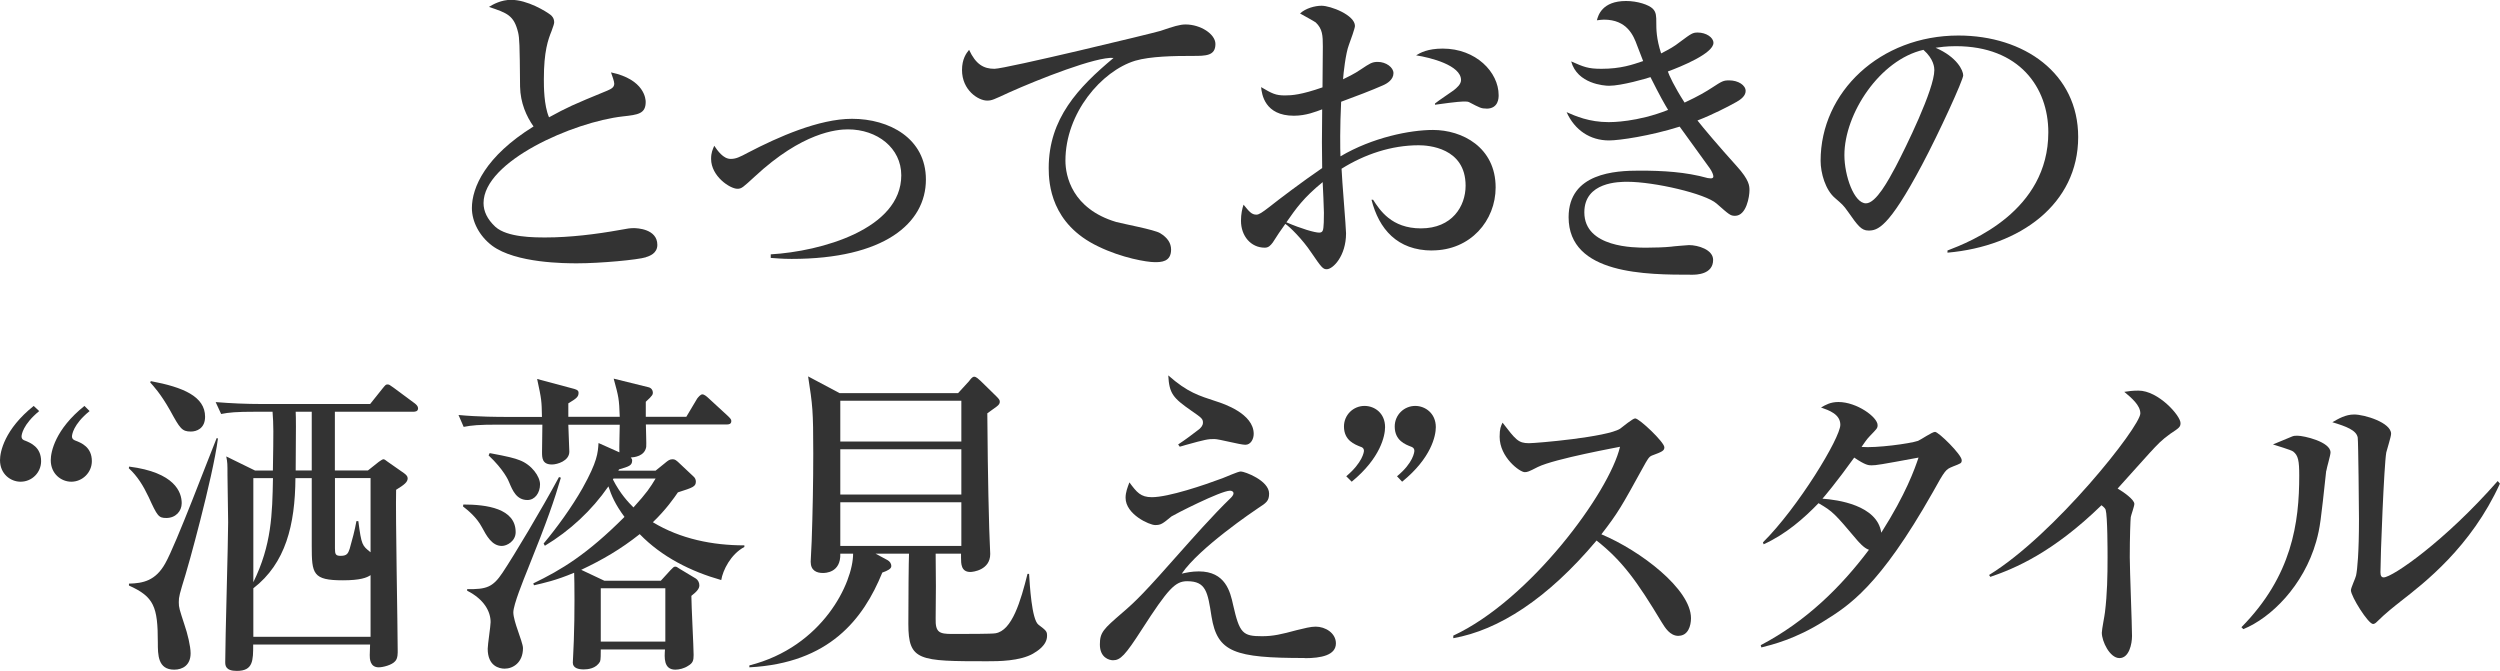 <?xml version="1.0" encoding="UTF-8"?><svg id="a" xmlns="http://www.w3.org/2000/svg" width="300.49" height="80.64" xmlns:xlink="http://www.w3.org/1999/xlink" viewBox="0 0 300.49 80.64"><defs><style>.c{fill:none;}.d{fill:#333;}</style><clipPath id="b"><rect class="c" x="-798" y="-523" width="640" height="800"/></clipPath></defs><path class="d" d="M77.64,30.92c-.97.31-5.48.73-8.26.73-1.39,0-7.38,0-10.23-2.12-1.54-1.16-2.43-2.9-2.43-4.52,0-2.47,1.62-6.22,7.41-9.81-.85-1.2-1.58-2.82-1.62-4.79-.04-5.21-.08-5.79-.23-6.49-.5-2.08-1.31-2.35-3.51-3.09.5-.31,1.47-.85,2.66-.85,1.97,0,4.21,1.39,4.75,1.81.15.12.43.39.43.89,0,.15-.08.42-.31,1.04-.42,1.04-.93,2.43-.93,5.79,0,.89,0,3.13.62,4.59,2.28-1.24,2.78-1.47,6.99-3.2.54-.23.85-.42.85-.85,0-.27-.23-.89-.39-1.35,4.05.85,4.17,3.24,4.17,3.55,0,1.43-.93,1.54-2.74,1.74-5.91.66-16.75,5.37-16.75,10.42,0,.97.43,1.93,1.43,2.86,1.43,1.27,4.63,1.27,6.06,1.27,2.89,0,6.06-.39,8.84-.89,1.04-.19,1.27-.23,1.74-.23.35,0,2.82.08,2.82,2.01,0,1.04-.96,1.35-1.35,1.47Z"/><path class="d" d="M92.66,30.57c5.98-.35,15.67-3.01,15.67-9.5,0-3.28-2.89-5.52-6.41-5.52-1.35,0-5.48.35-11.2,5.67-1.43,1.31-1.58,1.47-2.09,1.47-.89,0-3.16-1.51-3.16-3.59,0-.77.19-1.12.38-1.58.39.58,1.08,1.58,1.97,1.58.62,0,1.04-.19,2.12-.77,3.55-1.85,8.49-4.05,12.47-4.05,4.48,0,8.88,2.35,8.88,7.3,0,5.29-5.06,9.54-16.14,9.54-1.16,0-1.85-.08-2.51-.12v-.42Z"/><path class="d" d="M143.35,6.72c-2.24,0-5.06.04-6.91.58-4.05,1.24-8.38,6.29-8.38,12.01,0,1.85.81,5.79,6.1,7.37.85.23,4.63.93,5.29,1.35.89.54,1.31,1.2,1.31,1.97,0,1.51-1.24,1.51-1.97,1.51-.93,0-3.94-.5-6.79-1.89-5.67-2.7-5.95-7.53-5.95-9.42,0-5.95,3.55-9.69,7.8-13.24-2.05-.19-9.07,2.59-12.51,4.13-1.93.89-2.12,1-2.7,1-1.04,0-3.01-1.24-3.01-3.67,0-1.31.5-2.01.85-2.43.81,1.74,1.74,2.28,3.05,2.28s19.11-4.29,19.96-4.56c1.58-.54,2.32-.77,3.01-.77,1.81,0,3.59,1.16,3.59,2.35,0,1.43-1.16,1.43-2.74,1.43Z"/><path class="d" d="M172.15,30.11c-4.21,0-6.41-2.59-7.3-6.1h.19c.81,1.24,2.2,3.44,5.75,3.44,3.75,0,5.37-2.66,5.37-5.13,0-4.59-4.52-4.86-5.64-4.86-3.28,0-6.49,1.08-9.27,2.82.04,1.24.54,7.1.54,7.76,0,2.74-1.58,4.32-2.32,4.32-.46,0-.62-.19-1.89-2.05-1-1.51-2.59-3.09-3.09-3.4-.46.62-1.12,1.62-1.51,2.24-.27.35-.5.62-.96.62-1.66,0-2.86-1.39-2.86-3.24,0-.81.15-1.47.31-1.93.66.81.96,1.2,1.54,1.2.31,0,.66-.23,1.62-.97.96-.77,3.86-2.97,6.29-4.63-.04-2.59-.04-3.32,0-7.06-.73.27-1.93.77-3.4.77-3.51,0-3.86-2.59-3.94-3.44,1.31.77,1.74,1,2.86,1,.85,0,1.97-.08,4.52-.97,0-.77.04-4.21.04-4.9,0-1.35-.04-2.12-.85-2.9-.08-.08-1.74-1-1.89-1.08.66-.62,1.78-.93,2.59-.93,1.08,0,4.01,1.12,4.01,2.43,0,.27-.5,1.66-.73,2.28-.39,1-.66,3.47-.7,4.13.39-.19,1.39-.66,2.16-1.2,1.04-.69,1.31-.89,2.01-.89,1,0,1.89.66,1.89,1.35,0,.77-.73,1.24-1.27,1.47-1.31.58-3.32,1.35-5.02,1.97-.15,3.01-.12,5.75-.08,6.56,3.86-2.28,8.38-3.17,11.12-3.17,3.51,0,7.53,2.08,7.53,6.91,0,3.98-3.01,7.57-7.64,7.57ZM158.98,21.89c-2.32,1.89-3.2,3.17-4.36,4.83,1.78.77,3.4,1.24,3.94,1.24.15,0,.35-.04.42-.23.15-.23.15-1.66.15-2.16s-.12-3.09-.15-3.67ZM178.67,13.05c-.62,0-.77-.08-2.09-.77-.15-.08-.35-.08-.7-.08-.54,0-2.93.31-3.4.39v-.15c.31-.27,1.93-1.35,2.24-1.58.39-.31.89-.73.89-1.24,0-1.78-3.67-2.7-5.4-2.97.5-.31,1.39-.81,3.2-.81,3.98,0,6.72,2.82,6.72,5.6,0,.31,0,1.62-1.47,1.62Z"/><path class="d" d="M208.53,25.94c-.54,0-.7-.15-2.2-1.47-1.35-1.2-7.49-2.62-10.73-2.62-.96,0-5.17,0-5.17,3.67,0,4.25,6.02,4.25,7.45,4.25.93,0,2.24-.04,2.97-.12.15-.04,2.12-.19,2.16-.19,1.08,0,2.9.54,2.9,1.78,0,1.78-2.09,1.78-2.51,1.78-5.48,0-14.86,0-14.86-6.91,0-5.33,5.64-5.6,8.49-5.6s5.56.15,8.22.89c.08,0,.23.04.38.04s.31-.04.31-.23-.15-.58-.42-.97c-1.89-2.63-2.39-3.32-3.63-5.02-3.55,1.12-7.26,1.66-8.49,1.66-2.28,0-4.13-1.24-5.1-3.4,1.04.46,2.7,1.2,5.06,1.2.35,0,3.44,0,7.14-1.47-.42-.69-1-1.7-2.12-3.94-.42.15-3.47,1.04-4.98,1.04-.58,0-3.82-.23-4.55-2.93,1.51.66,2.01.89,3.63.89,2.36,0,3.74-.5,5.02-.93-.08-.19-.15-.39-.73-1.89-.42-1.16-1.2-3.09-3.98-3.09-.27,0-.46.04-.85.08.15-.58.62-2.32,3.51-2.32,1.39,0,2.74.46,3.21.93.42.42.42.93.42,1.66,0,.77,0,1.93.58,3.71,1.04-.54,1.54-.81,2.28-1.39,1.35-1,1.51-1.12,2.12-1.12,1,0,1.89.58,1.89,1.24,0,1.27-3.9,2.86-5.48,3.44.15.46.77,1.81,2.01,3.74,1.74-.81,2.62-1.35,3.28-1.78,1.24-.81,1.39-.89,2.09-.89,1.08,0,1.97.58,1.97,1.27,0,.58-.54,1-1.08,1.31-.96.54-2.89,1.54-4.71,2.24.66.85,2.62,3.17,4.71,5.48,1.54,1.7,1.54,2.39,1.54,2.93,0,.69-.35,3.05-1.74,3.05Z"/><path class="d" d="M234.08,30.11c2.82-1.08,12.12-4.75,12.12-14.21,0-5.37-3.47-10.35-11.12-10.35-1.16,0-1.93.12-2.43.19,2.59,1.12,3.32,2.74,3.32,3.32,0,.54-2.86,6.83-4.98,10.81-4.02,7.57-5.33,7.84-6.41,7.84-.85,0-1.28-.58-2.47-2.28-.54-.77-.7-.89-1.54-1.62-1.16-.97-1.74-3.01-1.74-4.48,0-8.3,7.18-15.06,16.56-15.06,7.91,0,14.4,4.56,14.4,12.2,0,8.03-6.95,13.13-15.71,13.9v-.27ZM221.69,18.65c0,2.47,1.16,5.79,2.59,5.79,1.23,0,2.74-2.86,3.55-4.36,1.23-2.35,4.67-9.34,4.67-11.66,0-.27-.04-1.31-1.31-2.43-5.25,1.2-9.5,7.68-9.5,12.66Z"/><path class="d" d="M4.71,49.41c-1.97,1.62-2.12,2.86-2.12,3.05,0,.35.27.46.42.5.66.27,1.93.77,1.93,2.47,0,1.35-1.08,2.47-2.47,2.47-1.2,0-2.47-.93-2.47-2.59,0-1,.54-3.71,4.05-6.52l.66.62ZM10.77,49.41c-2.01,1.62-2.12,2.9-2.12,3.05,0,.35.31.46.42.5.7.27,1.97.77,1.97,2.47,0,1.35-1.12,2.47-2.47,2.47-1.2,0-2.47-.93-2.47-2.59,0-1,.54-3.71,4.05-6.52l.62.62Z"/><path class="d" d="M15.51,56.08c5.52.7,6.33,3.09,6.33,4.4,0,.97-.73,1.78-1.85,1.78-.93,0-1.08-.23-2.12-2.51-.66-1.39-1.35-2.51-2.39-3.47l.04-.19ZM26.2,52.69c-.62,4.79-3.74,15.94-3.9,16.37-.73,2.39-.81,2.66-.81,3.32s.08.85.69,2.74c.35,1,.73,2.55.73,3.4,0,1.43-.96,1.97-1.97,1.97-1.97,0-1.97-1.78-1.97-3.28,0-4.29-.46-5.48-3.47-6.83v-.23c1.7-.04,3.2-.35,4.36-2.43,1.28-2.24,5.29-12.89,6.18-15.06l.15.04ZM18.13,45.81c3.9.73,6.52,1.85,6.52,4.28,0,1.43-1.04,1.78-1.7,1.78-1.08,0-1.31-.35-2.51-2.55-1.16-2.05-2.01-2.93-2.39-3.36l.08-.15ZM32.8,56.55c.08-4.86.08-5.4-.04-7.06h-2.01c-2.39,0-3.2.08-4.17.27l-.66-1.43c1.85.15,3.67.23,5.52.23h13.05l1.51-1.89c.35-.42.38-.46.58-.46s.23.04.73.39l2.55,1.89c.19.15.39.35.39.58,0,.39-.35.42-.58.42h-9.42v7.06h3.97l1.31-1.04c.08-.04.42-.31.54-.31.15,0,.23.08.54.31l1.93,1.35c.27.19.46.39.46.62,0,.46-.38.77-1.39,1.39-.08,3.05.19,16.56.19,19.3,0,.23.04.97-.31,1.31-.39.46-1.47.73-1.97.73-1.08,0-1.08-1.08-1.08-1.47,0-.19.04-.97.04-1.27h-14.05c0,1.93,0,3.17-1.97,3.17-1.39,0-1.39-.69-1.39-1.08,0-2.66.35-14.4.35-16.79,0-.89-.08-4.86-.08-5.67,0-1.35,0-1.51-.15-2.24l3.47,1.7h2.12ZM35.51,57.47c-.04,5.6-1.16,10.23-5.06,13.24v5.83h14.09v-7.41c-.46.31-1.24.62-3.32.62-3.63,0-3.75-.77-3.75-4.13v-8.15h-1.97ZM30.45,57.47v12.51c2.2-4.48,2.28-8.18,2.36-12.51h-2.36ZM37.47,56.55v-7.06h-1.93c.04.89.04,1.51,0,7.06h1.93ZM40.26,57.47v8.45c0,.7.08.89.69.89.73,0,.89-.27,1.08-.85.31-1.08.62-2.24.81-3.32h.23c.38,2.9.46,2.93,1.47,3.74v-8.92h-4.29Z"/><path class="d" d="M79.97,55.62c.35-.27.5-.42.89-.42.27,0,.42.15.62.31l1.85,1.74c.19.15.31.39.31.62,0,.62-.35.73-2.16,1.31-.42.62-1.43,2.08-3.01,3.59,3.32,2.01,7.18,2.78,11,2.78v.19c-1.66.89-2.59,2.82-2.78,3.98-3.67-1.04-7.14-2.78-9.8-5.52-2.28,1.81-4.48,3.09-7.03,4.29l2.78,1.31h6.79l1.16-1.27c.35-.35.39-.42.58-.42.15,0,.19.04.54.27l1.93,1.16c.23.15.42.46.42.81,0,.39-.27.73-.96,1.27,0,1.12.27,6.18.27,7.1,0,.66-.08.97-.66,1.31-.46.31-1.08.46-1.54.46-1.43,0-1.31-1.51-1.24-2.43h-7.72c0,.5,0,1.24-.08,1.43-.46.89-1.51.97-1.97.97-.62,0-1.31-.15-1.31-.81,0-.15.12-2.39.12-2.66.12-3.05.08-7.26.04-8.15-2.2.93-3.67,1.24-4.83,1.51l-.08-.23c3.36-1.62,6.45-3.47,10.96-7.99-1.12-1.51-1.58-2.59-1.93-3.67-2.01,2.9-4.63,5.33-7.64,7.14l-.15-.27c1.62-1.93,3.4-4.4,4.67-6.64,1.81-3.24,1.85-4.25,1.93-5.44l2.51,1.12c-.04-.31.04-2.78.04-3.32h-6.18c0,.5.12,2.78.12,3.24,0,1.12-1.47,1.54-2.08,1.54-1.2,0-1.2-.81-1.2-1.51,0-.54.04-2.82.04-3.28h-5.29c-2.36,0-3.21.08-4.17.27l-.62-1.43c2.36.23,5.06.23,5.48.23h4.55c-.04-1.97-.04-2.05-.58-4.56l4.48,1.2c.39.12.5.23.5.46,0,.5-.27.69-1.23,1.27v1.62h6.18c-.08-2.2-.12-2.35-.73-4.59l4.21,1.04c.31.08.5.35.5.62,0,.23,0,.35-.85,1.12v1.81h4.87l1.31-2.2c.12-.15.39-.5.62-.5s.54.27.7.42l2.39,2.2c.27.27.39.39.39.58,0,.39-.31.42-.58.42h-9.69c0,.42.08,2.47.04,2.7-.19,1.12-1.43,1.24-1.85,1.27.12.15.16.23.16.35,0,.62-.39.73-1.58,1.08l-.08.15h4.48l1.2-.97ZM55.69,60.64c2.78,0,6.29.46,6.29,3.32,0,1.08-1.04,1.66-1.66,1.66-1.2,0-1.85-1.24-2.39-2.24-.66-1.24-1.7-2.05-2.28-2.51l.04-.23ZM67.42,57.4c-.77,2.66-1.66,5.25-3.98,11-.54,1.35-1.74,4.29-1.74,5.21,0,.54.31,1.51.5,2.05.31.93.66,1.85.66,2.24,0,1.74-1.2,2.47-2.2,2.47-.66,0-2.04-.31-2.04-2.39,0-.5.35-2.74.35-3.2,0-1.27-.77-2.74-2.82-3.78v-.19c2.32.04,3.09-.23,4.25-1.97,1.39-2.08,4.67-7.57,6.79-11.5l.23.08ZM58.85,54.46c2.28.42,3.01.62,3.59.85,1.47.54,2.47,1.97,2.47,2.9,0,1.04-.62,1.89-1.51,1.89-1.31,0-1.78-1.12-2.2-2.12-.08-.23-.66-1.54-2.47-3.24l.12-.27ZM72.21,70.71v6.41h7.76v-6.41h-7.76ZM73.67,57.63c.89,1.74,1.85,2.74,2.47,3.36,1.62-1.78,2.01-2.39,2.66-3.47h-5.06l-.08.12Z"/><path class="d" d="M124.2,78.55c-1.62.93-4.21.93-5.56.93-8.22,0-9.46-.04-9.46-4.48,0-3.17.04-7.61.08-8.45h-4.02l1.43.77c.27.15.46.39.46.73,0,.31-.42.54-1.08.77-2.28,5.6-6.37,10.89-15.98,11.39v-.23c8.84-2.24,12.47-9.96,12.47-13.43h-1.54c.08,2.32-1.85,2.32-2.09,2.32-.73,0-1.47-.27-1.47-1.35,0-.39.12-2.12.12-2.47.12-3.47.19-7.06.19-10.54,0-5.25-.08-5.75-.62-9.27l3.78,2.01h14.25l1.31-1.43c.15-.19.38-.54.62-.54.27,0,.54.31.77.5l1.89,1.85c.35.35.42.46.42.66s-.08.35-.38.58l-1.12.81c0,1.39.08,9.03.23,13.86,0,.5.12,2.62.12,3.05,0,1.93-2.08,2.16-2.39,2.16-1.12,0-1.12-1-1.12-1.74v-.46h-3.05c.04,2.55.04,5.29,0,7.8-.04,1.66.43,1.85,1.97,1.85,1.74,0,4.79,0,5.21-.08,2.01-.31,3.05-3.9,3.86-7.14h.19c.08,1.27.31,5.48,1.12,6.1.96.73,1.04.81,1.04,1.35,0,1.16-1.27,1.89-1.66,2.12ZM115.55,48.17h-14.55v4.9h14.55v-4.9ZM115.55,54h-14.55v5.44h14.55v-5.44ZM115.55,60.37h-14.55v5.25h14.55v-5.25Z"/><path class="d" d="M156.82,79.09c-8.45,0-10.5-.69-11.2-4.98-.46-2.97-.66-4.25-2.93-4.25-1.43,0-2.28.89-5.44,5.79-2.01,3.13-2.59,3.71-3.47,3.71-.46,0-1.58-.31-1.58-1.89,0-1.47.42-1.85,2.7-3.82,1.66-1.43,2.55-2.28,7.38-7.76.73-.81,3.47-3.94,5.67-6.06.08-.08.31-.31.31-.54s-.23-.31-.42-.31c-1.12,0-6.76,2.9-7.03,3.09-1.08.89-1.27,1.04-1.97,1.04-.66,0-3.55-1.27-3.55-3.28,0-.66.23-1.24.46-1.85.89,1.2,1.35,1.78,2.7,1.78,2.01,0,6.33-1.47,8.49-2.28.35-.12,1.85-.81,2.2-.81.46,0,3.4,1.08,3.4,2.66,0,.89-.35,1.12-1.31,1.74-.46.31-7.06,4.75-9.19,7.88.54-.12,1.2-.27,2.05-.27,3.2,0,3.78,2.43,4.13,4.05.77,3.4,1.16,3.74,3.47,3.74,1.35,0,2.32-.23,4.17-.73.96-.23,1.66-.42,2.28-.42,1.16,0,2.43.77,2.43,2.01,0,1.43-1.78,1.78-3.74,1.78ZM149.68,53.46c-.62,0-3.17-.69-3.71-.69-.77,0-1.04.04-3.51.73-.15.04-.46.15-.66.19l-.19-.27c.89-.58,1.7-1.2,2.55-1.85.15-.15.43-.39.43-.77,0-.46-.16-.58-1.39-1.43-2.2-1.54-2.66-2.05-2.78-4.25,2.32,2.05,3.67,2.43,5.79,3.13.85.27,4.48,1.47,4.48,3.9,0,.62-.35,1.31-1,1.31Z"/><path class="d" d="M161.82,57.24c1.97-1.66,2.12-2.93,2.12-3.05,0-.35-.27-.46-.43-.5-.66-.27-1.97-.73-1.97-2.43,0-1.39,1.12-2.47,2.47-2.47,1.24,0,2.47.89,2.47,2.55,0,1.04-.54,3.71-4.01,6.56l-.66-.66ZM167.92,57.24c1.97-1.62,2.08-2.93,2.08-3.05,0-.35-.27-.46-.39-.5-.69-.27-1.97-.73-1.97-2.43,0-1.39,1.12-2.47,2.47-2.47,1.2,0,2.47.89,2.47,2.55,0,1.04-.54,3.71-4.05,6.56l-.62-.66Z"/><path class="d" d="M201.75,76.43c-1.04,0-1.62-1-2.01-1.62-2.97-4.94-4.75-7.41-7.84-9.84-5.91,7.03-11.78,10.77-17.22,11.74v-.31c9.23-4.29,18.76-17.22,20.04-22.7-.12.04-7.84,1.43-9.88,2.43-1.12.58-1.27.62-1.58.62-.58,0-3.01-1.78-3.01-4.25,0-1,.15-1.27.35-1.7,1.58,2.05,1.89,2.47,3.17,2.47.93,0,9.38-.73,10.96-1.74.27-.19,1.51-1.24,1.81-1.24.5,0,3.51,2.86,3.51,3.47,0,.42-.27.54-1.51,1-.35.15-.5.42-1.08,1.47-2.55,4.63-2.97,5.4-4.98,7.99,4.71,1.97,10.77,6.6,10.77,10.08,0,.93-.35,2.12-1.51,2.12Z"/><path class="d" d="M234.72,56.08c-.85.35-.89.35-2.43,3.13-6.41,11.31-10.08,13.59-13.05,15.44-3.4,2.16-6.29,2.86-7.53,3.17l-.08-.27c5.44-2.86,9.61-6.95,13.01-11.47-.62-.19-1.27-1-1.39-1.12-2.74-3.24-2.93-3.47-4.67-4.48-1.74,1.81-3.94,3.74-6.6,4.94l-.08-.23c4.21-4.17,9.3-12.55,9.3-14.13,0-1.27-1.35-1.74-2.32-2.08.54-.31,1.12-.66,2.09-.66,2.2,0,4.71,1.81,4.71,2.78,0,.39-.12.46-.93,1.31-.39.39-.73.93-1,1.31,1.74.15,5.79-.39,6.79-.73.31-.12,1.7-1.08,2.04-1.08.43,0,3.21,2.74,3.21,3.4,0,.39-.12.39-1.08.77ZM224.96,55.93c-.35,0-.73,0-2.09-.93-2.16,3.01-3.71,4.83-3.82,4.94,1.78.12,6.6.77,7.07,4.09,2.97-4.67,4.01-7.64,4.48-9.03-4.59.85-5.1.93-5.63.93Z"/><path class="d" d="M260.9,52.11c-1.08.77-1.54,1.27-2.51,2.32-.62.66-3.28,3.67-3.86,4.29.66.39,2.01,1.31,2.01,1.85,0,.27-.39,1.35-.43,1.58-.04.31-.12,2.35-.12,4.83,0,1.51.27,8.15.27,9.46,0,.97-.35,2.66-1.51,2.66s-2.12-2.01-2.12-3.05c0-.39.35-2.12.38-2.47.27-2.2.31-4.36.31-6.56,0-.77,0-4.98-.23-5.75q-.08-.23-.5-.54c-5.87,5.71-10.42,7.6-13.36,8.61l-.15-.23c7.88-4.83,18.18-17.84,18.18-19.42,0-.97-1.04-1.85-1.93-2.59.5-.08,1-.15,1.7-.15,2.39,0,5.06,3.01,5.06,3.9,0,.46-.15.58-1.2,1.27Z"/><path class="d" d="M279.6,56.59c-.66,6.1-.73,6.79-1.2,8.49-1.51,5.33-5.44,9.19-8.76,10.54l-.23-.23c6.1-6.18,6.95-12.59,6.95-18.22,0-1.78-.12-2.43-.73-2.9-.23-.19-2.09-.73-2.43-.85.35-.15,1.93-.81,2.24-.93.23-.12.5-.12.7-.12.77,0,3.98.73,3.98,2.01,0,.35-.46,1.85-.5,2.2ZM288.48,72.34c-.5.39-1.74,1.35-2.82,2.43-.12.12-.27.23-.43.23-.58,0-2.66-3.32-2.66-4.05,0-.31.58-1.51.62-1.78.15-.69.35-2.7.35-6.76,0-1.04-.08-9.3-.15-9.81-.15-.89-1.39-1.35-3.05-1.85.73-.42,1.58-.93,2.62-.93,1.24,0,4.44.97,4.44,2.32,0,.35-.5,1.89-.58,2.24-.27,1.54-.7,12.47-.7,14.4,0,.42.12.62.39.62,1.04,0,7.37-4.36,13.7-11.58l.27.31c-3.47,7.61-9.07,11.93-12.01,14.21Z"/></svg>